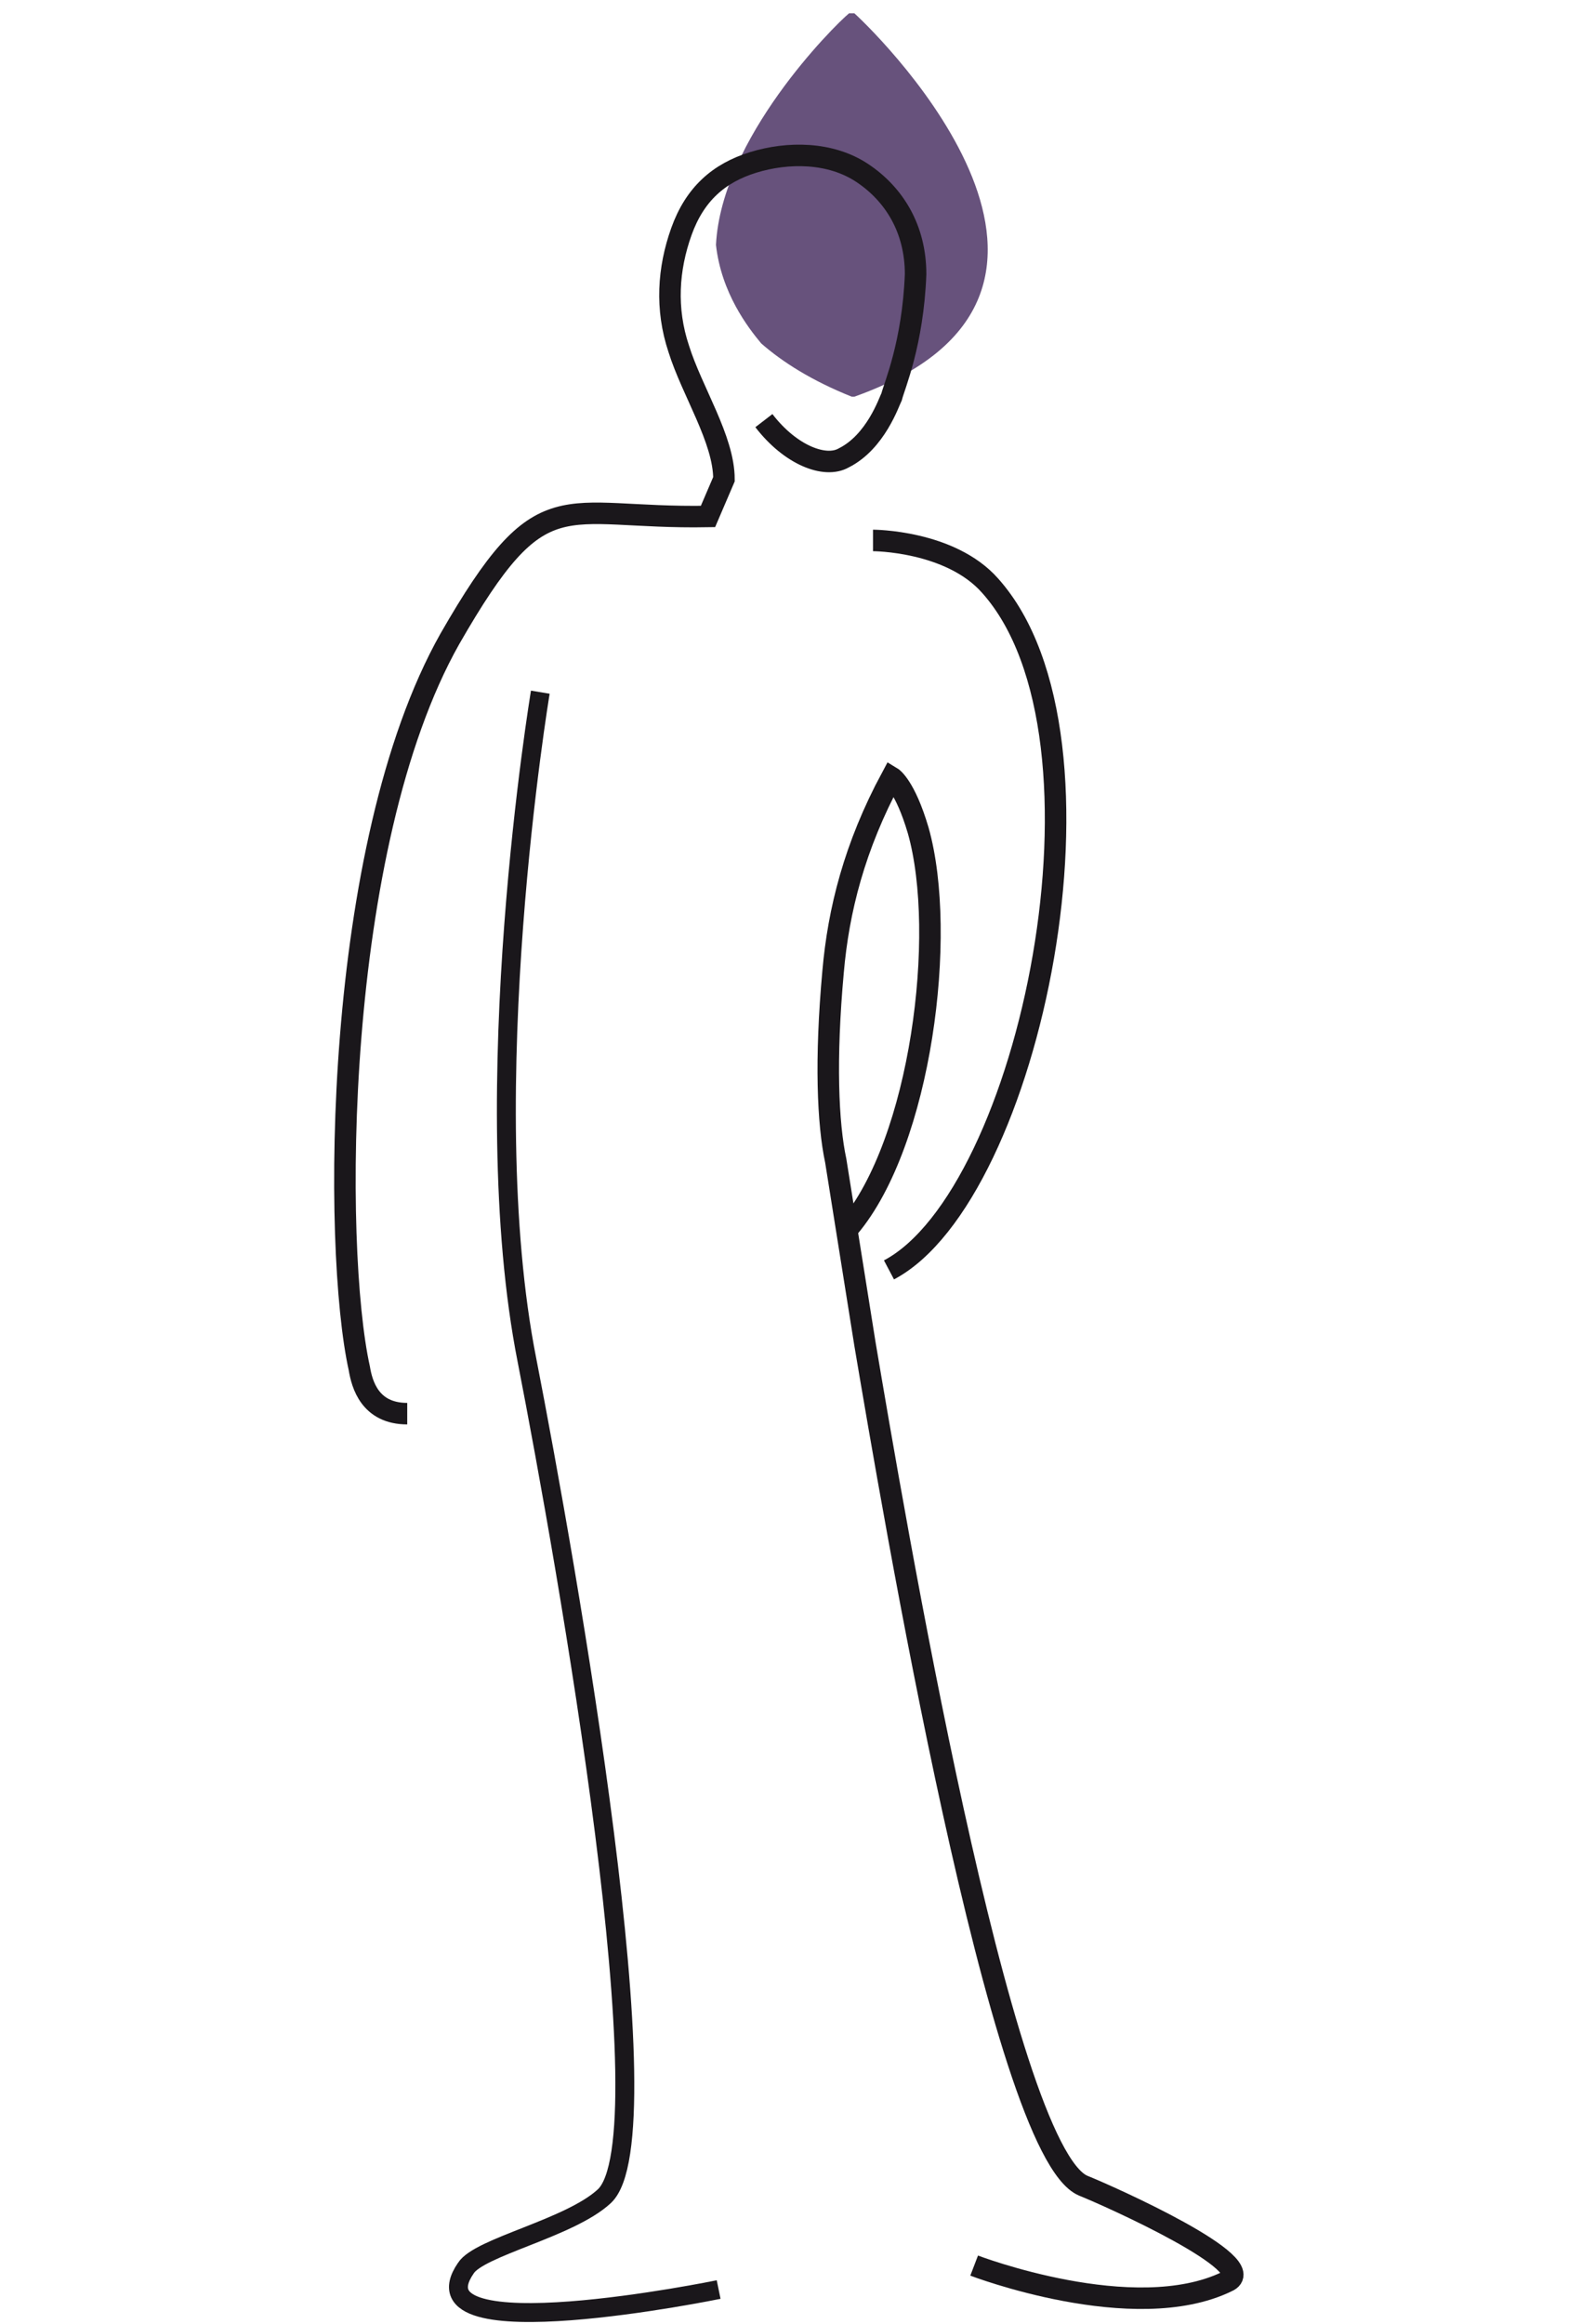 <?xml version="1.0" encoding="utf-8"?>
<!-- Generator: Adobe Illustrator 19.0.0, SVG Export Plug-In . SVG Version: 6.00 Build 0)  -->
<svg version="1.1" id="Layer_1" xmlns="http://www.w3.org/2000/svg" xmlns:xlink="http://www.w3.org/1999/xlink" x="0px" y="0px"
	 viewBox="-390 254 59.4 87.3" style="enable-background:new -390 254 59.4 87.3;" xml:space="preserve">
<style type="text/css">
	.st0{fill:#67527C;}
	.st1{fill:none;stroke:#1A171B;stroke-width:0.711;stroke-miterlimit:10;}
	.st2{fill:none;stroke:#1A171B;stroke-width:0.808;stroke-miterlimit:10;}
</style>
<g>
	<path class="st0" d="M-361.4,266.9c0.8,0.7,1.9,1.4,3.4,2v0c0,0,0,0,0.1,0l0,0c0,0,0,0,0,0c0,0,0,0,0,0v0c10.7-3.8,1.1-13.4,0-14.4
		c-0.1,0-0.1,0-0.2,0c-0.6,0.5-4.8,4.7-5,8.7C-362.9,265-361.9,266.3-361.4,266.9"/>
	<g>
		<path class="st1" d="M-363,340c0,0-11.7,2.4-9.5-0.8c0.5-0.8,3.9-1.5,5.2-2.7c2.4-2.2-1.4-23.7-2.9-31.4
			c-2-10.1,0.5-25.1,0.5-25.1"/>
		<path class="st2" d="M-356.6,301.7c5.3-2.8,8.9-20,3.8-25.7c-1.5-1.7-4.4-1.7-4.4-1.7"/>
		<path class="st2" d="M-353.4,339.1c0,0,6,2.3,9.5,0.6c1.4-0.6-4.4-3.2-5.4-3.6c-3.1-1.3-7.2-25.7-8.2-31.6l-1.1-6.9
			c-0.3-1.4-0.4-3.8-0.1-7.1c0.2-2.3,0.8-4.7,2.2-7.3c0,0,0.5,0.3,1,2c1.1,3.9,0.1,11.7-2.6,14.9"/>
		<path class="st2" d="M-361.3,269.8c1,1.3,2.3,1.8,3,1.4c1.2-0.6,1.7-2.1,1.8-2.3c0.1-0.4,0.8-2,0.9-4.6c0-1.7-0.8-3-2-3.8
			c-1.2-0.8-2.8-0.8-4.1-0.4c-1.3,0.4-2.2,1.2-2.7,2.6c-0.5,1.4-0.6,2.9-0.1,4.4c0.5,1.6,1.7,3.4,1.7,4.9l-0.6,1.4
			c-5.6,0.1-6.2-1.5-9.7,4.6c-4.4,7.8-4.4,22.9-3.4,27.4c0.1,0.6,0.4,1.7,1.8,1.7"/>
	</g>
</g>
</svg>
